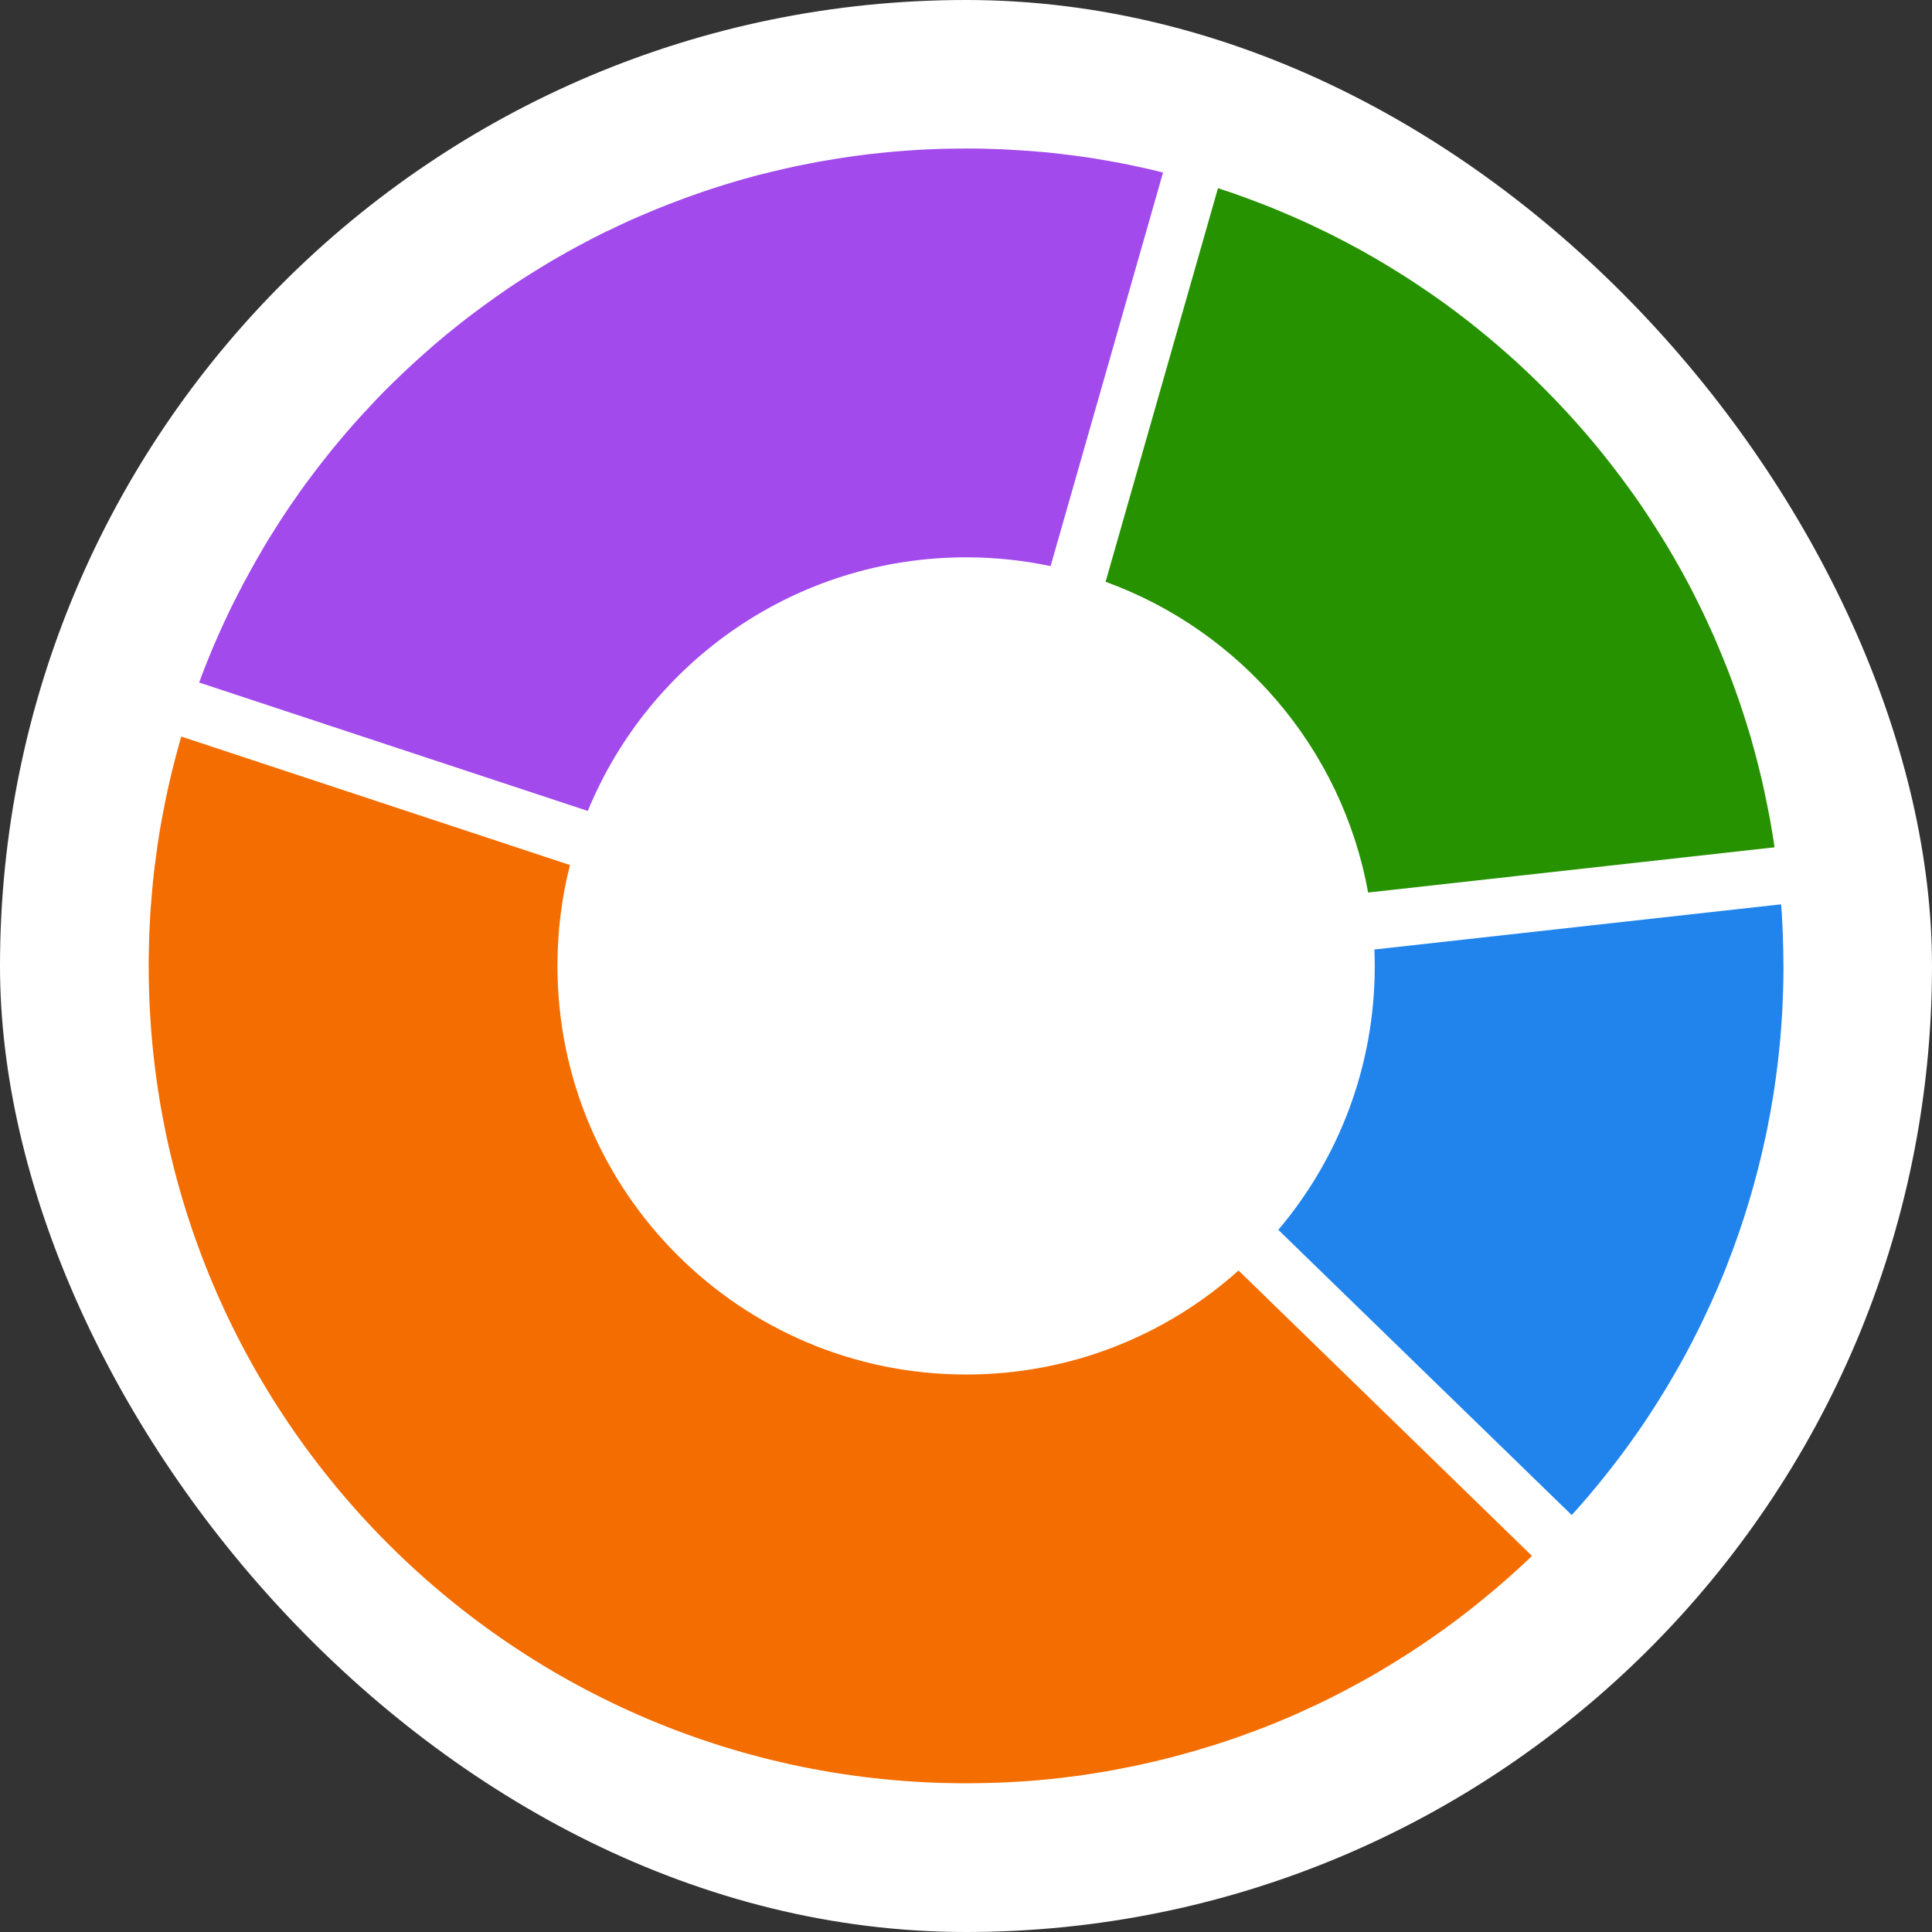 <?xml version="1.0" encoding="UTF-8"?><svg id="uuid-7a8fbdab-a8ef-4002-bfe8-b00dc22afd08" xmlns="http://www.w3.org/2000/svg" viewBox="0 0 283.46 283.46"><rect x="0" y="0" width="283.46" height="283.46" fill="#333333" stroke="none"/><rect id="uuid-cd8ac4be-2123-4ea3-a78e-50612a44e4c7" x="0" y="0" width="283.46" height="283.46" rx="141.73" ry="141.73" fill="#fff" stroke-width="0"/><path d="M261.67,141.73c0,1.14-.02,2.28-.05,3.41-.03.88-.06,1.77-.1,2.64-.1,2.01-.25,4-.45,5.98-.05.5-.1,1-.16,1.48-.11.99-.23,1.96-.37,2.95-.06.49-.14.98-.21,1.47-.05.31-.09.63-.14.94-.26,1.63-.55,3.25-.88,4.87-.08.41-.17.81-.25,1.22-1.39,6.55-3.31,12.91-5.72,19.03-.16.39-.3.78-.46,1.17-.13.29-.25.6-.38.9-.34.83-.69,1.64-1.06,2.46-.39.88-.78,1.74-1.19,2.6-.34.74-.7,1.47-1.06,2.19-.55,1.12-1.13,2.23-1.72,3.34-.32.61-.65,1.21-.99,1.81-.1.18-.2.35-.3.53-.38.66-.76,1.32-1.14,1.97-.06.11-.14.23-.21.35-.35.6-.71,1.2-1.09,1.79-.06.11-.13.22-.2.33-.18.29-.36.59-.55.88-.35.56-.72,1.12-1.09,1.69-.5.76-1.01,1.52-1.53,2.27-.02.03-.04.06-.06.07-.41.6-.83,1.19-1.25,1.77-.12.18-.24.34-.37.51-.22.31-.45.62-.68.92-2.32,3.12-4.8,6.14-7.41,9.02h0l-43.05-41.85c8.84-10.44,14.15-23.95,14.15-38.69,0-.82-.02-1.63-.05-2.44l59.67-6.63c.03.31.05.63.07.94.03.41.06.82.07,1.23.02.29.03.58.05.88.02.47.05.93.06,1.4.06,1.54.09,3.09.09,4.63Z" fill="#2184ed" stroke-width="0"/><path d="M260.4,124.31l-59.67,6.64c-3.83-21.14-18.75-38.41-38.52-45.59l16.49-57.75h0c1.43.46,2.85.95,4.25,1.47.46.17.92.34,1.37.52.48.18.95.36,1.42.54.38.15.75.29,1.11.45.42.17.86.35,1.28.53.12.05.23.1.35.15.42.18.84.36,1.25.54.44.19.89.39,1.34.59.44.19.88.4,1.32.61.44.2.88.41,1.32.63.88.41,1.74.85,2.6,1.29.87.44,1.72.89,2.57,1.35.42.23.85.47,1.27.7.42.24.84.48,1.26.72,1.57.9,3.11,1.84,4.64,2.81.51.32,1,.65,1.51.98.8.53,1.6,1.07,2.4,1.62.4.28.78.55,1.18.83.39.28.78.56,1.17.84l1.16.86c.67.51,1.34,1.01,2,1.53,1.99,1.56,3.93,3.18,5.81,4.85.72.63,1.43,1.27,2.13,1.94.35.32.7.65,1.05.99.69.65,1.37,1.33,2.05,2.01.34.34.67.68,1.01,1.02.66.68,1.33,1.37,1.98,2.08.33.35.65.7.98,1.06,1.7,1.87,3.34,3.79,4.92,5.77.22.28.43.55.65.83.29.38.59.76.88,1.13s.58.76.87,1.15c.29.39.58.77.86,1.16.29.4.58.79.87,1.2.25.34.49.68.72,1.02.05.06.09.13.14.19.04.06.07.1.1.16.23.31.44.65.66.97.27.4.53.8.8,1.2.27.41.53.81.78,1.22.62.95,1.21,1.91,1.8,2.87.65,1.1,1.3,2.21,1.93,3.33.24.42.47.85.7,1.27.46.85.91,1.7,1.35,2.57.22.43.44.86.65,1.3.43.87.86,1.74,1.26,2.62.41.88.8,1.75,1.2,2.63,0,0,0,.02,0,.03.39.89.76,1.79,1.13,2.69.37.9.73,1.82,1.08,2.73.26.68.51,1.37.76,2.05.25.7.49,1.39.73,2.09.16.46.31.93.46,1.39.3.94.6,1.87.88,2.82.15.47.29.94.41,1.42.27.95.53,1.9.77,2.86.25.96.48,1.93.71,2.89.1.45.2.91.3,1.37.17.78.33,1.57.49,2.36.13.64.25,1.27.37,1.91.03.16.06.3.08.46,0,.08.03.16.04.24.15.82.28,1.65.41,2.48.05.28.08.55.12.84Z" fill="#279200" stroke-width="0"/><path d="M170.64,25.31l-16.5,57.75c-4-.85-8.15-1.29-12.4-1.29-25.06,0-46.53,15.38-55.5,37.21l-57.02-18.84c.15-.4.29-.78.44-1.18.15-.4.3-.79.46-1.19.14-.36.29-.72.43-1.08.07-.19.16-.39.24-.58.14-.35.29-.7.43-1.05.21-.5.42-.99.64-1.47.18-.41.35-.8.53-1.2.4-.89.81-1.77,1.23-2.64.2-.43.41-.87.64-1.3.37-.75.76-1.49,1.14-2.23.08-.16.17-.32.25-.48.38-.71.76-1.42,1.15-2.12.27-.49.53-.97.81-1.45.37-.64.74-1.27,1.11-1.91.1-.17.2-.33.3-.5.28-.47.55-.92.85-1.38,0,0,0-.03.02-.04.14-.21.27-.43.41-.65.33-.53.66-1.06,1.01-1.58.42-.66.86-1.31,1.3-1.95,0,0,.02-.02.02-.03.06-.09.13-.18.19-.28.35-.52.71-1.02,1.07-1.53.02-.04.05-.07.07-.11.04-.05.06-.09.1-.14.51-.71,1.02-1.41,1.54-2.1.29-.39.57-.77.87-1.15.37-.49.75-.97,1.13-1.45.38-.48.76-.96,1.15-1.44.39-.47.77-.94,1.17-1.41.28-.33.55-.65.83-.98.35-.41.7-.81,1.06-1.22.86-.96,1.72-1.92,2.61-2.85.44-.48.89-.96,1.35-1.43.1-.11.21-.21.31-.32.11-.11.22-.22.32-.32l.49-.49c.71-.71,1.42-1.4,2.15-2.09.12-.12.25-.24.38-.36.72-.67,1.44-1.35,2.17-2,.53-.48,1.08-.96,1.62-1.43.18-.17.36-.31.54-.47s.37-.31.55-.47c.73-.62,1.47-1.23,2.22-1.83.37-.3.75-.6,1.12-.89.69-.55,1.39-1.09,2.1-1.61.51-.38,1.01-.76,1.52-1.12.51-.38,1.02-.74,1.54-1.11.58-.41,1.17-.82,1.76-1.22.45-.3.9-.61,1.36-.91.06-.05.13-.08.2-.13.3-.19.61-.4.92-.59.41-.26.81-.52,1.23-.77.41-.26.81-.51,1.23-.76.41-.26.82-.5,1.24-.75.39-.23.77-.46,1.17-.68.31-.18.63-.36.94-.53.08-.06.17-.1.25-.15.18-.09.35-.19.53-.29.63-.35,1.25-.69,1.89-1.02.11-.07.23-.13.35-.19.06-.03.12-.06.18-.09.32-.18.66-.34,1-.52.61-.31,1.23-.62,1.85-.94.07-.03.14-.06.21-.1,0,0,.02,0,.04,0,.68-.33,1.37-.66,2.06-.99.77-.36,1.57-.72,2.36-1.06.06-.03.1-.06.16-.07.06-.03.11-.05.17-.07.52-.22,1.04-.44,1.57-.66.1-.05.21-.09.31-.13.44-.19.89-.38,1.35-.55.65-.27,1.3-.52,1.96-.76.45-.18.91-.35,1.37-.52l1.38-.5c.46-.17.92-.32,1.39-.48.38-.13.76-.26,1.14-.38,1.28-.42,2.58-.82,3.88-1.2.69-.2,1.38-.4,2.08-.58.06-.02.11-.03.17-.05.53-.15,1.06-.29,1.58-.41.02,0,.03,0,.05,0,.34-.09.69-.18,1.03-.26.17-.05.33-.08.5-.12.5-.12,1-.24,1.49-.35.77-.18,1.56-.34,2.34-.51,1.7-.35,3.41-.66,5.13-.93.46-.07.91-.15,1.37-.21.11-.02.22-.03.33-.05.29-.04.56-.08.84-.12.1-.02.21-.03.31-.05,1.26-.17,2.52-.32,3.8-.45.55-.06,1.11-.11,1.67-.16.48-.05.96-.08,1.44-.12.77-.06,1.55-.11,2.33-.16.78-.05,1.58-.08,2.36-.11.71-.03,1.42-.06,2.14-.06.82-.02,1.65-.03,2.48-.03.76,0,1.53,0,2.29.02.49,0,.98.03,1.47.05.29,0,.58,0,.88.03.1,0,.19,0,.29,0,.37,0,.74.03,1.11.05.2.02.4.03.6.04.57.03,1.13.06,1.7.1.12,0,.24.02.36.03.06,0,.1,0,.16,0,.39.03.78.06,1.17.09.09,0,.18.02.28.03.29.02.56.05.84.07.02,0,.05,0,.06,0,.49.04.98.08,1.47.14.43.05.87.09,1.29.15.44.05.88.1,1.32.16.52.06,1.02.13,1.53.2.65.09,1.3.18,1.95.29.72.11,1.43.23,2.14.36.61.1,1.21.21,1.81.33.07.02.16.03.23.05.67.13,1.35.26,2.01.41,1.34.28,2.65.58,3.96.91Z" fill="#a24aeb" stroke-width="0"/><path d="M224.74,228.3c-.36.36-.73.71-1.1,1.05-.07.06-.14.12-.2.18-.51.48-1.02.95-1.55,1.42-.19.18-.39.34-.58.52-1.31,1.16-2.64,2.29-3.99,3.38-.68.55-1.36,1.1-2.05,1.63-.35.27-.69.53-1.04.8-.34.27-.69.53-1.04.78-.42.31-.85.64-1.27.94,0,0-.02,0-.03.02-.04.03-.06.05-.1.07-.03.02-.06.05-.09.06-.61.43-1.22.87-1.83,1.29-1.64,1.13-3.31,2.23-5.01,3.28-.62.39-1.23.76-1.86,1.13-.1.06-.2.12-.3.18-.2.13-.41.25-.63.38-.62.36-1.24.72-1.88,1.07-.84.47-1.7.93-2.55,1.38-.32.18-.64.34-.96.5-.02.02-.05.03-.06.04-1.37.71-2.76,1.4-4.18,2.05-.41.19-.82.38-1.23.56-.03.02-.06.04-.09.05-.62.29-1.24.56-1.87.83-.52.22-1.03.44-1.55.65-.37.16-.75.31-1.12.46-.55.23-1.11.45-1.69.66-.39.15-.77.29-1.17.44-1.39.53-2.8,1.02-4.23,1.49-.45.15-.89.29-1.34.43-.31.1-.64.19-.95.29-.4.13-.79.25-1.19.36-.47.15-.94.29-1.42.41-.47.14-.95.27-1.43.4-.49.14-.98.27-1.47.39-.47.12-.93.24-1.4.35-.31.08-.64.16-.96.23-.43.11-.88.2-1.31.3-.56.13-1.12.25-1.69.37-.49.09-.98.19-1.47.29-.5.1-1,.19-1.49.29-.41.07-.82.15-1.23.22-.59.1-1.19.2-1.79.29-.37.06-.74.12-1.11.17-.37.06-.73.11-1.1.16-.78.11-1.58.21-2.37.3-.51.06-1.02.12-1.54.17-.23.03-.46.05-.69.07-.86.08-1.7.16-2.57.22-.38.03-.76.06-1.14.08-.38.02-.76.05-1.14.06-.74.05-1.47.08-2.22.11h-.08c-.68.03-1.36.05-2.05.06-.86.02-1.72.03-2.59.03-66.23,0-119.93-53.69-119.93-119.93,0-.82,0-1.65.03-2.47,0-.72.04-1.45.06-2.17,0-.22,0-.45.03-.67.03-.68.06-1.37.1-2.05.05-.76.1-1.53.17-2.29.03-.37.06-.73.09-1.09.08-1.01.18-2.02.3-3.02,0-.06,0-.1.02-.15.05-.46.1-.91.17-1.36.12-1,.27-1.99.41-2.99s.31-1.98.49-2.97c.09-.49.18-.99.28-1.47.09-.49.19-.98.29-1.47.1-.49.2-.98.31-1.47.1-.48.21-.97.32-1.45.11-.46.22-.93.33-1.39.12-.46.23-.92.35-1.38.25-1,.52-1.99.8-2.98.07-.27.15-.53.23-.8l57.03,18.85c-1.21,4.73-1.84,9.68-1.84,14.78,0,33.13,26.85,59.97,59.97,59.97,15.36,0,29.36-5.77,39.96-15.26l43.04,41.86Z" fill="#f46d00" stroke-width="0"/></svg>